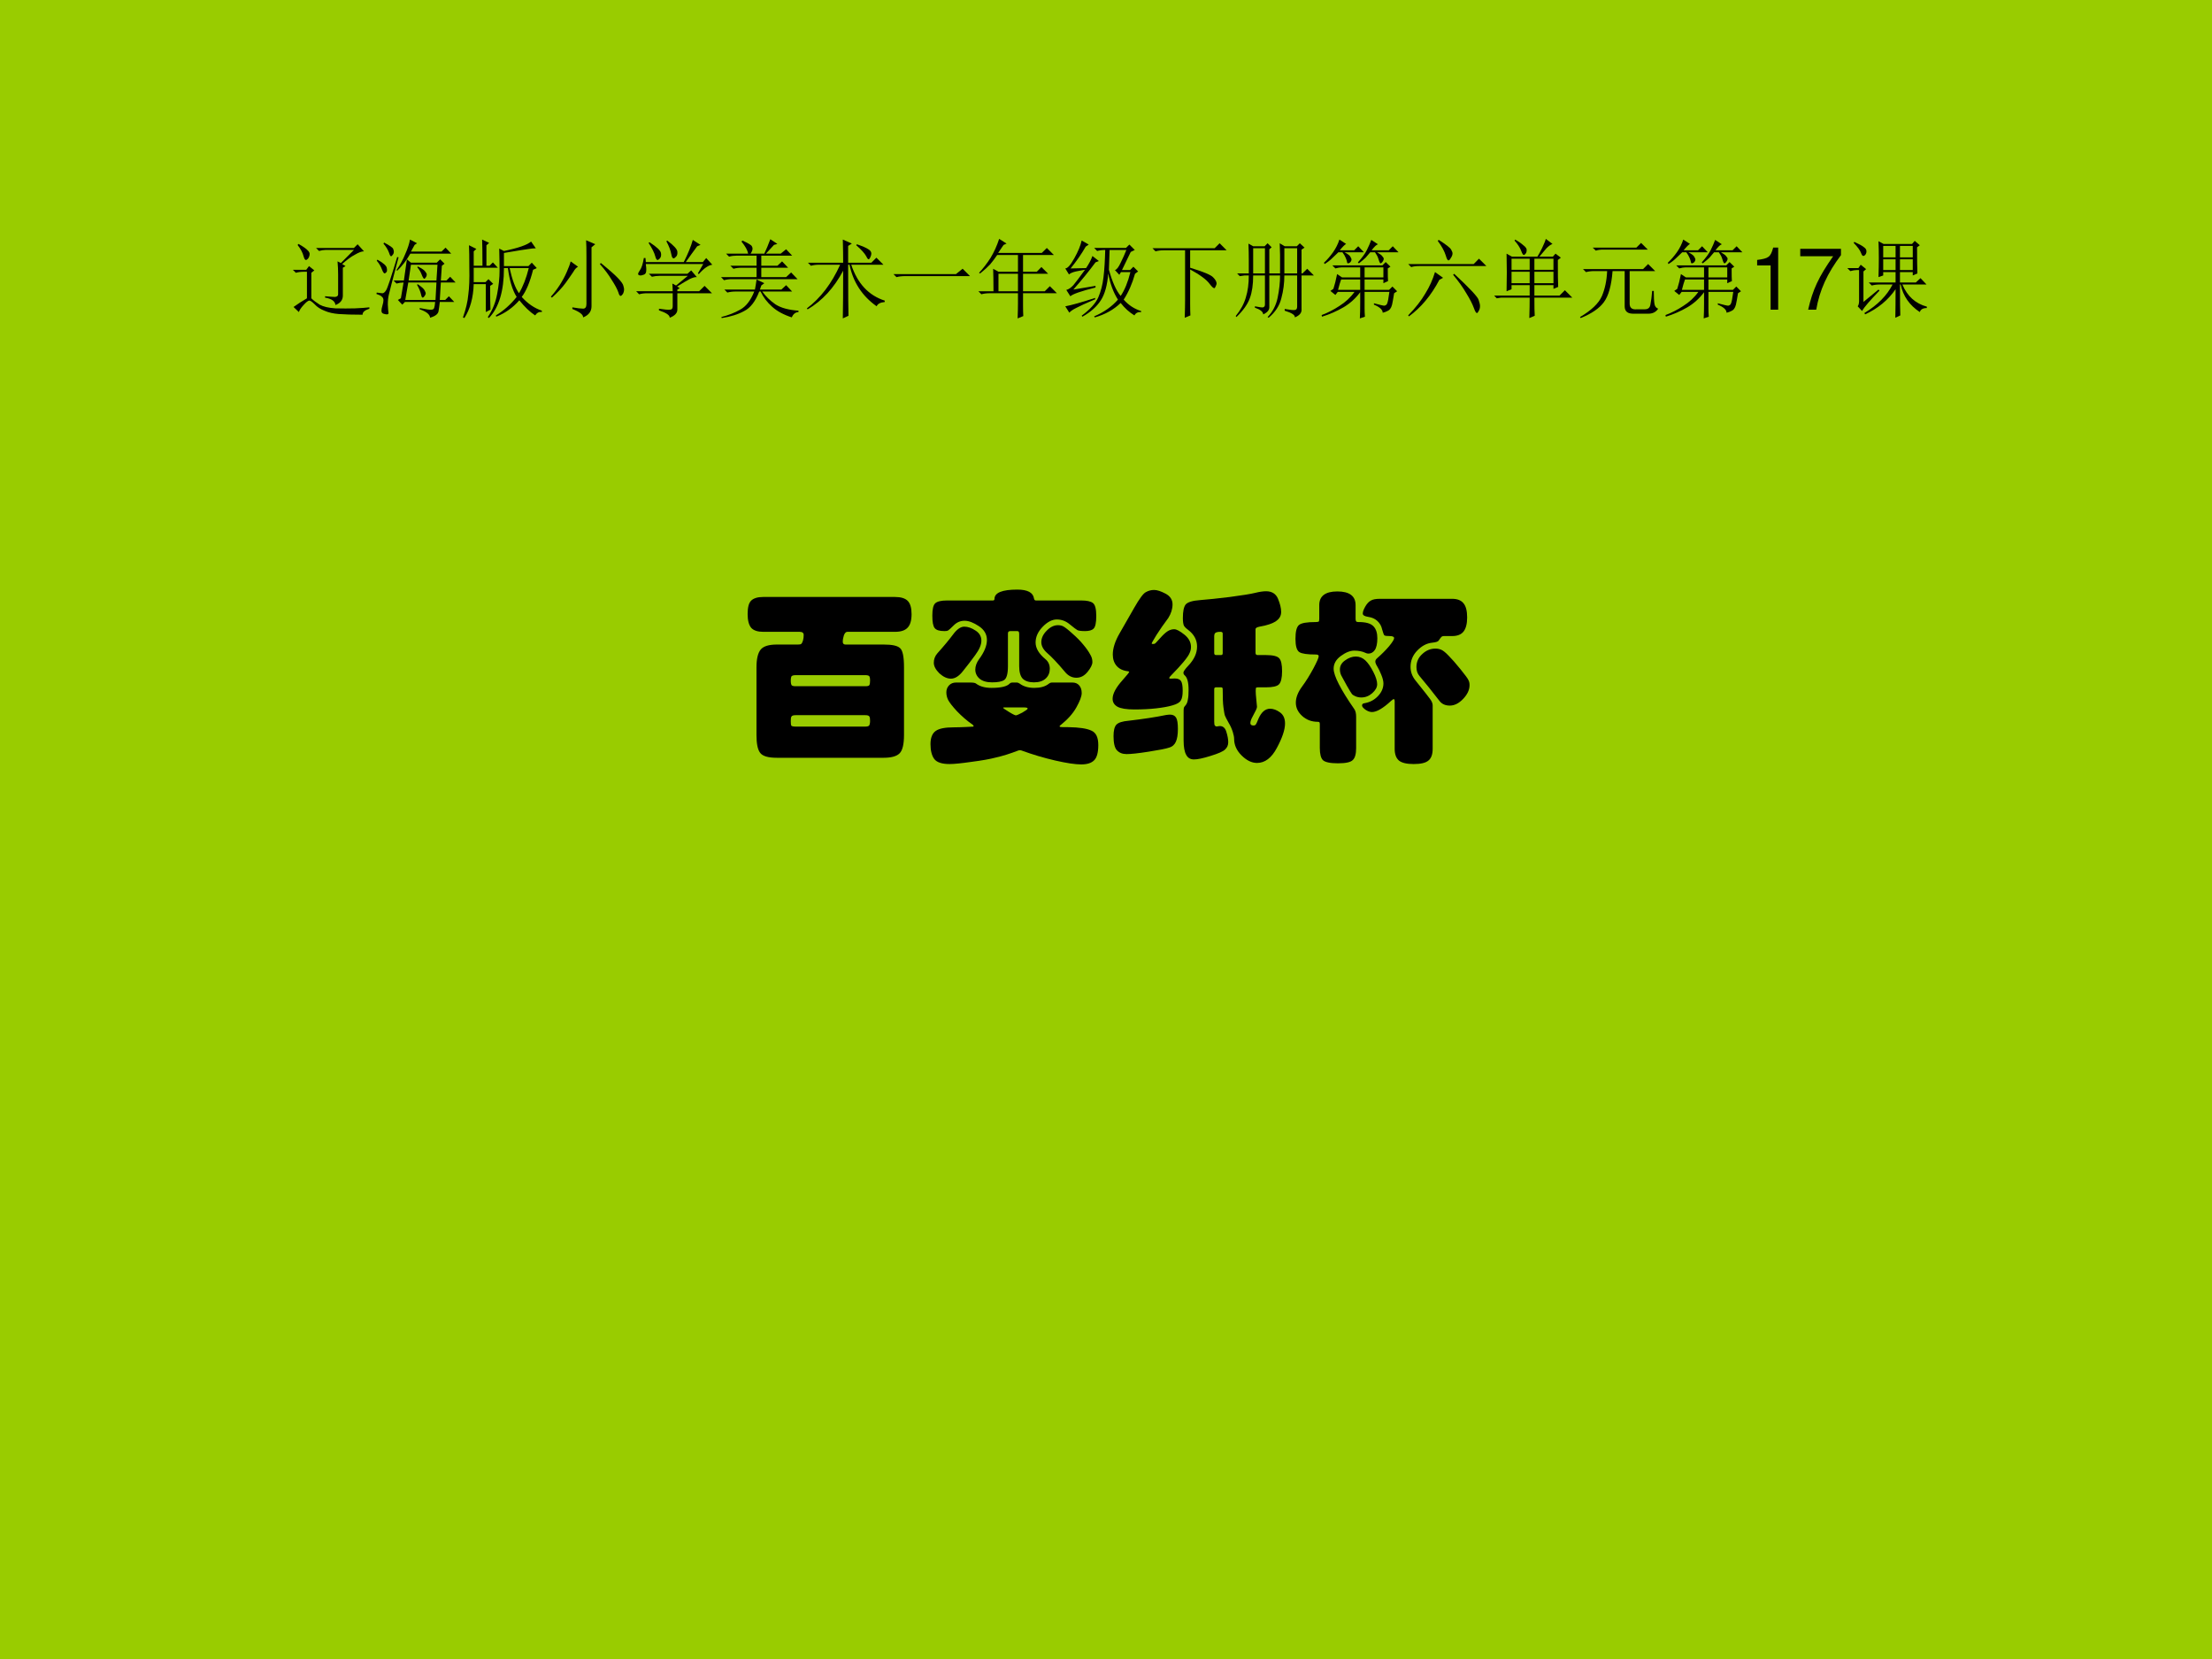 <?xml version="1.0" encoding="UTF-8" standalone="no"?>
<!DOCTYPE svg PUBLIC "-//W3C//DTD SVG 1.1//EN" "http://www.w3.org/Graphics/SVG/1.1/DTD/svg11.dtd">
<svg xmlns="http://www.w3.org/2000/svg" xmlns:xlink="http://www.w3.org/1999/xlink" version="1.1" width="720pt" height="540pt" viewBox="0 0 720 540">
<g enable-background="new">
<g>
<g id="Layer-1" data-name="Artifact">
<clipPath id="cp0">
<path transform="matrix(1,0,0,-1,0,540)" d="M 0 0 L 720 0 L 720 540 L 0 540 Z " fill-rule="evenodd"/>
</clipPath>
<g clip-path="url(#cp0)">
<path transform="matrix(1,0,0,-1,0,540)" d="M 0 0 L 720 0 L 720 540 L 0 540 Z " fill="#99cc00" fill-rule="evenodd"/>
</g>
</g>
<g id="Layer-1" data-name="P">
<clipPath id="cp1">
<path transform="matrix(1,0,0,-1,0,540)" d="M 0 0 L 720 0 L 720 540 L 0 540 Z " fill-rule="evenodd"/>
</clipPath>
<g clip-path="url(#cp1)">
<symbol id="font_2_45ed">
<path d="M .527 .469 C .527 .516 .525 .566 .52 .621 L .559 .602 L .711 .754 L .379 .754 C .358 .754 .333 .75 .305 .742 L .27 .777 L .711 .777 L .754 .82 L .828 .738 C .802 .738 .767 .725 .723 .699 C .678 .676 .629 .639 .574 .59 L .613 .566 L .582 .547 L .582 .223 C .582 .171 .553 .134 .496 .113 C .491 .158 .451 .186 .375 .199 L .375 .215 C .432 .21 .471 .207 .492 .207 C .516 .21 .527 .22 .527 .238 L .527 .469 M .055 .812 L .066 .824 C .121 .793 .156 .768 .172 .75 C .19 .734 .198 .717 .195 .699 C .193 .681 .186 .665 .176 .652 C .165 .642 .158 .637 .152 .637 C .142 .637 .133 .651 .125 .68 C .115 .721 .091 .766 .055 .812 M .215 .191 C .238 .168 .271 .143 .312 .117 C .354 .094 .415 .079 .496 .074 C .577 .072 .652 .072 .723 .074 C .793 .077 .849 .081 .891 .086 L .891 .07 C .836 .052 .81 .029 .812 0 C .695 0 .603 .003 .535 .008 C .47 .013 .414 .026 .367 .047 C .32 .065 .283 .09 .254 .121 C .223 .152 .201 .167 .188 .164 C .174 .161 .154 .145 .125 .113 C .096 .082 .078 .055 .07 .031 L .008 .09 C .055 .124 .107 .158 .164 .191 L .164 .5 L .129 .5 C .095 .5 .064 .496 .035 .488 L 0 .523 L .156 .523 L .188 .566 L .25 .516 L .215 .488 L .215 .191 Z "/>
</symbol>
<symbol id="font_2_23a7">
<path d="M .699 .434 L .711 .617 L .402 .617 L .375 .434 L .699 .434 M .285 .227 L .316 .41 C .29 .41 .263 .406 .234 .398 L .199 .434 L .32 .434 L .355 .68 L .402 .641 L .703 .641 L .742 .68 L .793 .629 L .762 .605 L .75 .434 L .816 .434 L .859 .477 L .922 .41 L .75 .41 L .738 .207 L .801 .207 L .844 .25 L .906 .184 L .738 .184 C .733 .139 .728 .103 .723 .074 C .717 .043 .685 .018 .625 0 C .622 .039 .582 .072 .504 .098 L .504 .113 C .579 .098 .625 .091 .641 .094 C .656 .094 .667 .1 .672 .113 C .677 .126 .681 .15 .684 .184 L .332 .184 L .301 .152 L .25 .207 L .285 .227 M .477 .586 L .48 .598 C .533 .572 .562 .551 .57 .535 C .581 .522 .586 .512 .586 .504 C .586 .491 .582 .479 .574 .469 C .566 .458 .561 .453 .559 .453 C .551 .453 .542 .466 .531 .492 C .518 .529 .5 .56 .477 .586 M .473 .383 L .48 .391 C .527 .359 .555 .335 .562 .316 C .57 .301 .574 .29 .574 .285 C .574 .275 .569 .263 .559 .25 C .551 .24 .544 .234 .539 .234 C .531 .234 .525 .246 .52 .27 C .512 .306 .496 .344 .473 .383 M .688 .207 L .699 .41 L .371 .41 L .336 .207 L .688 .207 M .473 .867 L .445 .848 C .432 .824 .418 .798 .402 .77 L .758 .77 L .805 .816 L .871 .746 L .395 .746 C .348 .665 .297 .599 .242 .547 L .234 .555 C .276 .615 .31 .677 .336 .742 C .365 .807 .383 .863 .391 .91 L .473 .867 M .258 .703 C .19 .448 .152 .303 .145 .27 C .137 .238 .133 .199 .133 .152 C .135 .105 .138 .073 .141 .055 C .141 .044 .134 .039 .121 .039 C .111 .039 .098 .042 .082 .047 C .066 .052 .059 .064 .059 .082 C .059 .095 .062 .115 .07 .141 C .078 .167 .082 .188 .082 .203 C .082 .221 .076 .236 .062 .246 C .052 .257 .031 .267 0 .277 L .004 .293 C .04 .288 .064 .285 .074 .285 C .087 .288 .1 .299 .113 .32 C .129 .344 .172 .473 .242 .707 L .258 .703 M .012 .676 C .082 .637 .118 .604 .121 .578 C .126 .552 .124 .535 .113 .527 C .105 .52 .1 .516 .098 .516 C .087 .516 .077 .53 .066 .559 C .053 .595 .033 .63 .004 .664 L .012 .676 M .09 .875 C .158 .839 .193 .814 .195 .801 C .201 .788 .203 .777 .203 .77 C .203 .754 .198 .741 .188 .73 C .18 .72 .174 .715 .172 .715 C .164 .715 .156 .728 .148 .754 C .135 .79 .113 .827 .082 .863 L .09 .875 Z "/>
</symbol>
<symbol id="font_2_2878">
<path d="M .227 .609 C .227 .758 .225 .859 .223 .914 L .305 .875 L .273 .848 L .273 .609 L .309 .609 L .348 .648 L .406 .586 L .125 .586 L .125 .418 L .262 .418 L .297 .453 L .352 .398 L .316 .375 C .316 .24 .318 .147 .32 .098 L .266 .07 L .266 .395 L .125 .395 C .12 .236 .083 .104 .016 0 L 0 .008 C .034 .104 .055 .193 .062 .273 C .073 .354 .077 .457 .074 .582 C .074 .707 .073 .796 .07 .848 L .156 .805 L .125 .777 L .125 .609 L .227 .609 M .816 .562 C .78 .419 .736 .314 .684 .246 C .754 .168 .832 .115 .918 .086 L .918 .07 C .887 .076 .861 .062 .84 .031 C .777 .073 .716 .132 .656 .207 C .581 .121 .491 .057 .387 .016 L .383 .031 C .474 .086 .555 .158 .625 .246 C .576 .324 .542 .436 .523 .582 L .477 .582 C .477 .314 .418 .12 .301 0 L .289 .012 C .344 .092 .38 .182 .398 .281 C .417 .38 .426 .47 .426 .551 C .426 .634 .424 .72 .422 .809 L .477 .781 C .643 .815 .749 .852 .793 .891 L .848 .812 C .824 .812 .798 .81 .77 .805 C .741 .802 .643 .786 .477 .758 L .477 .605 L .762 .605 L .801 .645 L .859 .582 L .816 .562 M .543 .582 C .572 .449 .608 .352 .652 .289 C .699 .367 .737 .465 .766 .582 L .543 .582 Z "/>
</symbol>
<symbol id="font_2_123f">
<path d="M .414 .707 C .414 .788 .413 .852 .41 .898 L .516 .852 L .473 .816 L .473 .129 C .473 .069 .44 .026 .375 0 C .378 .031 .336 .064 .25 .098 L .25 .117 C .307 .107 .349 .102 .375 .102 C .401 .102 .414 .12 .414 .156 L .414 .707 M .23 .652 L .316 .59 C .296 .579 .277 .56 .262 .531 C .243 .503 .214 .46 .172 .402 C .133 .348 .079 .29 .012 .23 L 0 .242 C .034 .279 .068 .323 .102 .375 C .135 .427 .163 .478 .184 .527 C .207 .579 .223 .621 .23 .652 M .582 .633 C .681 .552 .749 .492 .785 .453 C .822 .414 .841 .385 .844 .367 C .849 .349 .852 .336 .852 .328 C .852 .305 .846 .285 .836 .27 C .826 .257 .818 .25 .812 .25 C .802 .25 .793 .264 .785 .293 C .77 .335 .743 .383 .707 .438 C .673 .495 .628 .556 .57 .621 L .582 .633 Z "/>
</symbol>
<symbol id="font_2_1196">
<path d="M .156 .879 C .24 .824 .284 .783 .289 .754 C .294 .728 .29 .707 .277 .691 C .264 .678 .255 .672 .25 .672 C .24 .672 .23 .686 .223 .715 C .212 .757 .186 .809 .145 .871 L .156 .879 M .363 .898 C .439 .841 .478 .798 .48 .77 C .483 .743 .478 .724 .465 .711 C .452 .698 .443 .691 .438 .691 C .424 .691 .415 .707 .41 .738 C .402 .783 .383 .833 .352 .891 L .363 .898 M .73 .508 L .719 .516 L .781 .625 L .113 .625 C .118 .591 .12 .562 .117 .539 C .115 .518 .104 .505 .086 .5 C .07 .495 .06 .492 .055 .492 C .047 .492 .039 .493 .031 .496 C .026 .501 .023 .505 .023 .508 C .023 .518 .03 .533 .043 .551 C .064 .579 .079 .628 .09 .695 L .109 .695 L .113 .648 L .555 .648 C .604 .745 .639 .831 .66 .906 L .75 .848 L .711 .832 C .667 .772 .622 .711 .578 .648 L .777 .648 L .816 .695 L .887 .617 C .842 .612 .79 .576 .73 .508 M .266 .105 C .331 .095 .374 .091 .395 .094 C .415 .094 .426 .107 .426 .133 L .426 .285 L .129 .285 C .095 .285 .064 .281 .035 .273 L 0 .309 L .426 .309 C .426 .332 .424 .362 .422 .398 L .465 .375 L .602 .488 L .277 .488 C .243 .488 .212 .484 .184 .477 L .148 .512 L .598 .512 L .641 .551 L .707 .473 C .686 .475 .658 .467 .621 .449 C .587 .431 .539 .402 .477 .363 L .508 .344 L .48 .328 L .48 .309 L .734 .309 L .797 .371 L .883 .285 L .48 .285 L .48 .094 C .48 .055 .451 .023 .391 0 C .393 .029 .352 .057 .266 .086 L .266 .105 Z "/>
</symbol>
<symbol id="font_2_35be">
<path d="M .469 .379 C .464 .363 .458 .348 .453 .332 L .703 .332 L .758 .383 L .828 .309 L .48 .309 C .52 .254 .57 .204 .633 .16 C .698 .118 .788 .094 .902 .086 L .902 .07 C .866 .068 .84 .047 .824 .008 C .728 .039 .651 .081 .594 .133 C .536 .185 .492 .243 .461 .309 L .445 .309 C .401 .194 .342 .118 .27 .082 C .199 .043 .112 .016 .008 0 L .004 .012 C .085 .033 .158 .061 .223 .098 C .29 .134 .345 .204 .387 .309 L .168 .309 C .134 .309 .103 .305 .074 .297 L .039 .332 L .395 .332 C .402 .371 .409 .41 .414 .449 L .504 .406 L .469 .379 M .617 .852 C .586 .818 .555 .784 .523 .75 L .695 .75 L .758 .801 L .828 .727 L .469 .727 L .469 .609 L .656 .609 L .711 .66 L .781 .586 L .469 .586 L .469 .477 L .758 .477 L .816 .531 L .891 .453 L .129 .453 C .095 .453 .064 .449 .035 .441 L 0 .477 L .414 .477 L .414 .586 L .238 .586 C .204 .586 .173 .582 .145 .574 L .109 .609 L .414 .609 L .414 .727 L .188 .727 C .154 .727 .122 .723 .094 .715 L .059 .75 L .316 .75 C .309 .789 .283 .836 .238 .891 L .25 .902 C .318 .871 .354 .849 .359 .836 C .365 .826 .367 .816 .367 .809 C .367 .79 .359 .771 .344 .75 L .504 .75 C .527 .799 .551 .855 .574 .918 L .656 .863 L .617 .852 Z "/>
</symbol>
<symbol id="font_2_1d5f">
<path d="M .574 .852 L .582 .863 C .65 .84 .694 .82 .715 .805 C .738 .792 .75 .775 .75 .754 C .75 .743 .746 .729 .738 .711 C .73 .695 .724 .688 .719 .688 C .711 .688 .702 .699 .691 .723 C .671 .759 .632 .802 .574 .852 M .422 .648 C .422 .724 .421 .814 .418 .918 L .523 .871 L .48 .844 L .48 .648 L .75 .648 L .809 .707 L .891 .625 L .516 .625 C .589 .406 .719 .267 .906 .207 L .906 .191 C .854 .186 .823 .169 .812 .141 C .643 .26 .538 .422 .496 .625 L .48 .625 C .48 .276 .482 .078 .484 .031 L .418 0 C .421 .135 .422 .32 .422 .555 C .315 .354 .177 .204 .008 .105 L 0 .117 C .159 .237 .288 .406 .387 .625 L .141 .625 C .107 .625 .076 .621 .047 .613 L .012 .648 L .422 .648 Z "/>
</symbol>
<symbol id="font_2_430">
<path d="M 0 .035 L .727 .035 L .805 .098 L .891 .012 L .141 .012 C .099 .012 .064 .008 .035 0 L 0 .035 Z "/>
</symbol>
<symbol id="font_2_14a4">
<path d="M .234 .52 L .234 .316 L .461 .316 L .461 .52 L .234 .52 M .242 .926 L .328 .871 L .293 .855 C .272 .824 .251 .793 .23 .762 L .738 .762 L .797 .82 L .879 .738 L .52 .738 L .52 .543 L .68 .543 L .734 .598 L .812 .52 L .52 .52 L .52 .316 L .773 .316 L .832 .375 L .914 .293 L .52 .293 L .52 .145 C .52 .1 .521 .061 .523 .027 L .457 0 C .46 .081 .461 .139 .461 .176 L .461 .293 L .129 .293 C .095 .293 .064 .289 .035 .281 L 0 .316 L .176 .316 C .176 .436 .174 .523 .172 .578 L .234 .543 L .461 .543 L .461 .738 L .219 .738 C .193 .699 .165 .663 .137 .629 C .108 .598 .069 .562 .02 .523 L .008 .531 C .055 .581 .099 .638 .141 .703 C .182 .771 .216 .845 .242 .926 Z "/>
</symbol>
<symbol id="font_2_34d7">
<path d="M .352 .348 C .185 .306 .087 .272 .059 .246 L .012 .32 C .038 .326 .065 .344 .094 .375 C .122 .409 .168 .469 .23 .555 C .197 .549 .161 .543 .125 .535 C .089 .527 .061 .516 .043 .5 L 0 .57 C .026 .57 .061 .609 .105 .688 C .15 .768 .178 .837 .191 .895 L .273 .848 L .238 .824 C .189 .738 .13 .654 .062 .57 L .242 .574 C .276 .624 .301 .671 .316 .715 L .391 .656 L .352 .641 C .279 .542 .193 .436 .094 .324 L .352 .367 L .352 .348 M 0 .129 C .07 .142 .186 .174 .348 .227 L .348 .211 C .238 .164 .164 .13 .125 .109 C .089 .091 .062 .073 .047 .055 L 0 .129 M .762 .762 C .712 .66 .678 .59 .66 .551 L .754 .551 L .793 .59 L .848 .535 L .812 .508 C .779 .391 .734 .29 .68 .207 C .737 .142 .805 .098 .883 .074 L .883 .062 C .846 .065 .82 .052 .805 .023 C .745 .06 .691 .108 .645 .168 C .564 .09 .464 .034 .344 0 L .336 .012 C .451 .061 .543 .126 .613 .207 C .561 .288 .523 .389 .5 .512 C .49 .376 .461 .272 .414 .199 C .367 .126 .296 .062 .199 .008 L .191 .02 C .288 .092 .352 .163 .383 .23 C .414 .301 .435 .38 .445 .469 C .456 .56 .462 .665 .465 .785 C .431 .785 .4 .781 .371 .773 L .336 .809 L .707 .809 L .746 .848 L .809 .785 L .762 .762 M .516 .785 C .513 .707 .51 .63 .508 .555 C .547 .414 .592 .312 .645 .25 C .691 .318 .729 .41 .758 .527 L .648 .527 L .629 .496 L .578 .551 C .599 .556 .621 .585 .645 .637 C .671 .689 .693 .738 .711 .785 L .516 .785 Z "/>
</symbol>
<symbol id="font_2_43b">
<path d="M 0 .809 L .723 .809 L .781 .867 L .863 .785 L .438 .785 L .438 .582 C .594 .535 .684 .497 .707 .469 C .733 .443 .746 .419 .746 .398 C .746 .391 .742 .379 .734 .363 C .729 .35 .724 .344 .719 .344 C .708 .344 .69 .361 .664 .395 C .628 .444 .552 .5 .438 .562 L .438 .164 C .438 .109 .439 .064 .441 .027 L .375 0 C .378 .096 .379 .163 .379 .199 L .379 .785 L .129 .785 C .095 .785 .064 .781 .035 .773 L 0 .809 Z "/>
</symbol>
<symbol id="font_2_7bc">
<path d="M .152 .516 L .152 .672 C .152 .729 .151 .793 .148 .863 L .203 .832 L .336 .832 L .371 .867 L .418 .82 L .391 .797 L .391 .516 L .516 .516 L .516 .734 C .516 .766 .514 .81 .512 .867 L .57 .832 L .711 .832 L .746 .867 L .801 .816 L .766 .793 L .766 .516 L .777 .516 L .832 .57 L .91 .492 L .766 .492 L .766 .102 C .771 .06 .745 .027 .688 .004 C .693 .03 .654 .056 .57 .082 L .57 .102 C .633 .091 .672 .087 .688 .09 C .706 .092 .715 .105 .715 .129 L .715 .492 L .566 .492 C .566 .404 .555 .315 .531 .227 C .51 .141 .461 .065 .383 0 L .371 .008 C .431 .07 .47 .146 .488 .234 C .507 .326 .516 .411 .516 .492 L .391 .492 L .391 .125 C .393 .091 .37 .062 .32 .039 C .318 .07 .285 .096 .223 .117 L .223 .133 C .277 .122 .31 .118 .32 .121 C .333 .126 .34 .137 .34 .152 L .34 .492 L .203 .492 C .203 .385 .19 .297 .164 .227 C .138 .156 .086 .083 .008 .008 L 0 .02 C .057 .09 .096 .161 .117 .234 C .141 .31 .152 .396 .152 .492 L .102 .492 L .047 .484 L .016 .516 L .152 .516 M .203 .809 L .203 .516 L .34 .516 L .34 .809 L .203 .809 M .566 .809 L .566 .516 L .715 .516 L .715 .809 L .566 .809 Z "/>
</symbol>
<symbol id="font_2_315c">
<path d="M .266 .77 C .307 .749 .331 .73 .336 .715 C .344 .702 .348 .693 .348 .688 C .348 .674 .342 .663 .332 .652 C .322 .645 .314 .641 .309 .641 C .301 .641 .297 .645 .297 .652 C .294 .668 .289 .685 .281 .703 C .273 .724 .26 .746 .242 .77 L .195 .77 C .174 .749 .151 .727 .125 .703 C .102 .68 .072 .656 .035 .633 L .027 .648 C .064 .682 .099 .723 .133 .77 C .167 .819 .191 .868 .207 .918 L .285 .867 C .27 .859 .245 .835 .211 .793 L .379 .793 L .426 .84 L .492 .77 L .266 .77 M .578 .914 L .656 .863 C .638 .858 .613 .835 .582 .793 L .781 .793 L .828 .84 L .895 .77 L .645 .77 C .678 .751 .699 .736 .707 .723 C .717 .712 .723 .703 .723 .695 C .723 .682 .717 .669 .707 .656 C .697 .646 .69 .641 .688 .641 C .682 .641 .677 .647 .672 .66 C .667 .676 .661 .691 .656 .707 C .651 .723 .639 .743 .621 .77 L .566 .77 C .546 .746 .527 .725 .512 .707 C .496 .691 .47 .669 .434 .641 L .422 .652 C .471 .707 .507 .755 .527 .797 C .548 .839 .565 .878 .578 .914 M .137 .344 C .152 .391 .167 .448 .18 .516 L .238 .477 L .449 .477 L .449 .594 L .234 .594 C .214 .594 .189 .59 .16 .582 L .125 .617 L .707 .617 L .746 .656 L .801 .602 L .77 .582 C .77 .507 .771 .457 .773 .434 L .719 .41 L .719 .453 L .5 .453 L .5 .332 L .785 .332 L .824 .371 L .879 .316 L .844 .293 C .833 .228 .826 .184 .82 .16 C .815 .139 .807 .122 .797 .109 C .789 .099 .779 .091 .766 .086 C .753 .078 .734 .072 .711 .066 C .711 .1 .677 .132 .609 .16 L .609 .176 C .677 .158 .717 .148 .73 .148 C .746 .151 .757 .159 .762 .172 C .77 .188 .779 .233 .789 .309 L .5 .309 L .5 .117 C .5 .086 .501 .053 .504 .02 L .445 0 C .448 .049 .449 .109 .449 .18 L .449 .305 C .395 .232 .329 .173 .254 .129 C .178 .085 .095 .048 .004 .02 L 0 .039 C .07 .065 .139 .1 .207 .145 C .277 .189 .336 .243 .383 .309 L .188 .309 L .16 .273 L .102 .32 L .137 .344 M .5 .594 L .5 .477 L .719 .477 L .719 .594 L .5 .594 M .227 .453 C .216 .424 .204 .384 .191 .332 L .449 .332 L .449 .453 L .227 .453 Z "/>
</symbol>
<symbol id="font_2_79d">
<path d="M 0 .609 L .762 .609 L .824 .672 L .91 .586 L .129 .586 C .09 .586 .059 .582 .035 .574 L 0 .609 M .363 .426 C .267 .243 .148 .102 .008 0 L 0 .012 C .086 .1 .152 .185 .199 .266 C .249 .346 .286 .43 .312 .516 L .406 .449 L .363 .426 M .523 .484 L .535 .496 C .717 .327 .812 .225 .82 .191 C .831 .16 .836 .137 .836 .121 C .836 .098 .831 .078 .82 .062 C .812 .047 .806 .039 .801 .039 C .79 .039 .779 .057 .766 .094 C .747 .146 .717 .204 .676 .27 C .637 .337 .586 .409 .523 .484 M .355 .891 C .441 .836 .49 .798 .5 .777 C .51 .759 .516 .745 .516 .734 C .516 .716 .509 .698 .496 .68 C .486 .661 .477 .652 .469 .652 C .458 .652 .448 .671 .438 .707 C .422 .759 .391 .816 .344 .879 L .355 .891 Z "/>
</symbol>
<symbol id="font_2_985">
<path d="M .203 .691 L .203 .562 L .414 .562 L .414 .691 L .203 .691 M .469 .691 L .469 .562 L .691 .562 L .691 .691 L .469 .691 M .203 .539 L .203 .406 L .414 .406 L .414 .539 L .203 .539 M .469 .539 L .469 .406 L .691 .406 L .691 .539 L .469 .539 M .238 .902 L .246 .914 C .283 .893 .314 .871 .34 .848 C .368 .827 .382 .807 .379 .789 C .379 .771 .374 .757 .363 .746 C .355 .738 .35 .734 .348 .734 C .337 .734 .327 .75 .316 .781 C .301 .82 .275 .861 .238 .902 M .469 .238 C .469 .132 .47 .061 .473 .027 L .41 0 C .413 .091 .414 .171 .414 .238 L .082 .238 L .031 .23 L 0 .262 L .414 .262 L .414 .383 L .203 .383 L .203 .336 L .145 .312 C .147 .385 .148 .458 .148 .531 C .148 .604 .147 .677 .145 .75 L .207 .715 L .504 .715 C .522 .743 .54 .777 .559 .816 C .579 .858 .594 .893 .602 .922 L .68 .863 C .659 .855 .635 .839 .609 .812 C .586 .786 .559 .754 .527 .715 L .684 .715 L .715 .75 L .777 .703 L .742 .676 C .742 .517 .743 .413 .746 .363 L .691 .34 L .691 .383 L .469 .383 L .469 .262 L .762 .262 L .824 .324 L .91 .238 L .469 .238 Z "/>
</symbol>
<symbol id="font_2_773">
<path d="M .035 .57 L .734 .57 L .793 .629 L .875 .547 L .578 .547 L .578 .168 C .578 .118 .607 .096 .664 .102 L .754 .102 C .793 .102 .815 .121 .82 .16 C .828 .199 .835 .251 .84 .316 L .859 .316 C .859 .243 .862 .193 .867 .164 C .872 .135 .887 .117 .91 .109 C .884 .07 .846 .051 .797 .051 L .629 .051 C .556 .048 .52 .077 .52 .137 L .52 .547 L .379 .547 C .366 .378 .332 .257 .277 .184 C .225 .113 .135 .052 .008 0 L 0 .012 C .133 .09 .217 .171 .254 .254 C .29 .337 .311 .435 .316 .547 L .164 .547 C .13 .547 .099 .543 .07 .535 L .035 .57 M .148 .82 L .656 .82 L .711 .875 L .789 .797 L .27 .797 C .236 .797 .207 .793 .184 .785 L .148 .82 Z "/>
</symbol>
<use xlink:href="#font_2_45ed" transform="matrix(27.96,0,0,-27.96,95.323,102.438)"/>
<use xlink:href="#font_2_23a7" transform="matrix(27.96,0,0,-27.96,122.519,103.421)"/>
<use xlink:href="#font_2_2878" transform="matrix(27.96,0,0,-27.96,150.697,103.53)"/>
<use xlink:href="#font_2_123f" transform="matrix(27.96,0,0,-27.96,179.313,103.312)"/>
<use xlink:href="#font_2_1196" transform="matrix(27.96,0,0,-27.96,207.054,103.421)"/>
<use xlink:href="#font_2_35be" transform="matrix(27.96,0,0,-27.96,234.687,103.53)"/>
<use xlink:href="#font_2_1d5f" transform="matrix(27.96,0,0,-27.96,262.647,103.64)"/>
<use xlink:href="#font_2_430" transform="matrix(27.96,0,0,-27.96,290.825,90.206)"/>
<use xlink:href="#font_2_14a4" transform="matrix(27.96,0,0,-27.96,318.457,103.64)"/>
<use xlink:href="#font_2_34d7" transform="matrix(27.96,0,0,-27.96,346.745,103.312)"/>
<use xlink:href="#font_2_43b" transform="matrix(27.96,0,0,-27.96,375.142,103.421)"/>
<use xlink:href="#font_2_7bc" transform="matrix(27.96,0,0,-27.96,402.228,103.421)"/>
<use xlink:href="#font_2_315c" transform="matrix(27.96,0,0,-27.96,430.188,103.64)"/>
<use xlink:href="#font_2_79d" transform="matrix(27.96,0,0,-27.96,458.367,102.984)"/>
<use xlink:href="#font_2_985" transform="matrix(27.96,0,0,-27.96,486.327,103.53)"/>
<use xlink:href="#font_2_773" transform="matrix(27.96,0,0,-27.96,514.287,103.53)"/>
<use xlink:href="#font_2_315c" transform="matrix(27.96,0,0,-27.96,542.112,103.64)"/>
</g>
</g>
<g id="Layer-1" data-name="Span">
<clipPath id="cp3">
<path transform="matrix(1,0,0,-1,0,540)" d="M 0 0 L 720 0 L 720 540 L 0 540 Z " fill-rule="evenodd"/>
</clipPath>
<g clip-path="url(#cp3)">
<symbol id="font_4_12">
<path d="M .157 .515 L .157 0 L .245 0 L .245 .723 L .187 .723 C .156 .612 .136 .597 0 .579 L 0 .515 L .157 .515 Z "/>
</symbol>
<symbol id="font_4_18">
<path d="M .474 .709 L 0 .709 L 0 .622 L .383 .622 C .214 .381 .145 .233 .092 0 L .186 0 C .225 .227 .314 .422 .474 .635 L .474 .709 Z "/>
</symbol>
<use xlink:href="#font_4_12" transform="matrix(27.96,0,0,-27.96,571.942,100.8)"/>
<use xlink:href="#font_4_18" transform="matrix(27.96,0,0,-27.96,585.976,100.8)"/>
</g>
</g>
<g id="Layer-1" data-name="P">
<clipPath id="cp5">
<path transform="matrix(1,0,0,-1,0,540)" d="M 0 0 L 720 0 L 720 540 L 0 540 Z " fill-rule="evenodd"/>
</clipPath>
<g clip-path="url(#cp5)">
<symbol id="font_2_422e">
<path d="M .418 .836 L .418 .703 L .562 .703 L .562 .836 L .418 .836 M .613 .836 L .613 .703 L .762 .703 L .762 .836 L .613 .836 M .613 .68 L .613 .555 L .762 .555 L .762 .68 L .613 .68 M .418 .68 L .418 .555 L .562 .555 L .562 .68 L .418 .68 M .559 0 C .561 .089 .562 .199 .562 .332 C .474 .204 .355 .107 .207 .039 L .199 .055 C .353 .148 .462 .259 .527 .387 L .379 .387 C .345 .387 .314 .383 .285 .375 L .25 .41 L .562 .41 L .562 .531 L .418 .531 L .418 .492 L .363 .473 C .366 .556 .367 .629 .367 .691 C .367 .757 .366 .823 .363 .891 L .422 .859 L .754 .859 L .785 .895 L .844 .844 L .812 .82 C .812 .672 .814 .57 .816 .516 L .762 .492 L .762 .531 L .613 .531 L .613 .41 L .797 .41 L .852 .461 L .922 .387 L .641 .387 C .698 .251 .793 .165 .926 .129 L .926 .113 C .882 .113 .854 .098 .844 .066 C .724 .145 .65 .251 .621 .387 L .613 .387 C .613 .189 .615 .069 .617 .027 L .559 0 M .188 .184 L .363 .328 L .375 .316 C .32 .259 .276 .211 .242 .172 C .208 .133 .185 .102 .172 .078 L .121 .133 C .134 .148 .139 .177 .137 .219 L .137 .555 L .109 .555 C .089 .555 .064 .551 .035 .543 L 0 .578 L .129 .578 L .156 .617 L .219 .566 L .188 .539 L .188 .184 M .074 .871 L .082 .883 C .139 .857 .177 .836 .195 .82 C .214 .807 .223 .792 .223 .773 C .223 .755 .217 .741 .207 .73 C .199 .723 .193 .719 .188 .719 C .177 .719 .168 .73 .16 .754 C .147 .788 .118 .827 .074 .871 Z "/>
</symbol>
<use xlink:href="#font_2_422e" transform="matrix(27.96,0,0,-27.96,601.293,103.421)"/>
</g>
</g>
<g id="Layer-1" data-name="P">
<clipPath id="cp6">
<path transform="matrix(1,0,0,-1,0,540)" d="M 0 0 L 720 0 L 720 540 L 0 540 Z " fill-rule="evenodd"/>
</clipPath>
<g clip-path="url(#cp6)">
<symbol id="font_7_5a7">
<path d="M .799 .872 C .831 .872 .854 .865 .868 .851 C .882 .837 .889 .813 .889 .779 C .889 .745 .882 .72 .867 .705 C .853 .69 .83 .683 .799 .683 L .541 .683 C .533 .683 .527 .677 .522 .664 C .518 .651 .516 .64 .516 .629 C .516 .619 .521 .614 .531 .614 L .738 .614 C .783 .614 .812 .608 .826 .595 C .841 .583 .848 .548 .848 .49 L .848 .124 C .848 .073 .84 .04 .824 .024 C .808 .008 .779 0 .738 0 L .158 0 C .111 0 .08 .009 .067 .028 C .054 .046 .048 .078 .048 .124 L .048 .49 C .048 .537 .056 .569 .071 .587 C .086 .605 .115 .614 .158 .614 L .272 .614 C .281 .614 .287 .615 .29 .617 C .294 .62 .297 .626 .3 .635 C .303 .645 .304 .655 .304 .666 C .304 .677 .297 .683 .282 .683 L .084 .683 C .055 .683 .033 .69 .02 .704 C .007 .719 0 .744 0 .779 C 0 .815 .006 .839 .019 .852 C .032 .865 .054 .872 .084 .872 L .799 .872 M .639 .388 C .651 .388 .658 .39 .66 .394 C .663 .399 .664 .407 .664 .419 C .664 .432 .662 .44 .659 .443 C .656 .446 .649 .448 .639 .448 L .26 .448 C .25 .448 .243 .446 .239 .443 C .236 .44 .234 .431 .234 .418 C .234 .405 .236 .397 .239 .393 C .242 .39 .249 .388 .26 .388 L .639 .388 M .637 .169 C .648 .169 .656 .171 .659 .175 C .662 .18 .664 .188 .664 .2 C .664 .212 .663 .22 .66 .224 C .657 .229 .65 .231 .637 .231 L .262 .231 C .249 .231 .241 .229 .238 .224 C .235 .22 .234 .212 .234 .199 C .234 .186 .235 .178 .237 .174 C .24 .171 .248 .169 .262 .169 L .637 .169 Z "/>
</symbol>
<symbol id="font_7_610">
<path d="M .339 .889 C .344 .889 .347 .892 .347 .897 C .347 .931 .388 .948 .471 .948 C .526 .948 .556 .932 .561 .901 C .562 .893 .566 .889 .571 .889 L .818 .889 C .849 .889 .87 .884 .881 .875 C .893 .866 .899 .842 .899 .805 C .899 .768 .894 .745 .884 .736 C .875 .727 .859 .723 .838 .723 C .817 .723 .804 .725 .797 .728 C .791 .731 .777 .742 .756 .759 C .735 .777 .711 .786 .685 .786 C .66 .786 .634 .773 .608 .746 C .583 .72 .57 .692 .57 .661 C .57 .63 .588 .6 .623 .571 C .639 .558 .647 .54 .647 .519 C .647 .498 .64 .48 .625 .466 C .61 .452 .589 .445 .561 .445 C .534 .445 .513 .452 .5 .465 C .487 .479 .481 .502 .481 .533 L .481 .708 C .481 .714 .48 .718 .478 .72 C .477 .722 .474 .723 .469 .723 L .433 .723 C .424 .723 .42 .719 .42 .71 L .42 .533 C .42 .492 .413 .467 .4 .458 C .387 .449 .365 .445 .334 .445 C .304 .445 .281 .452 .266 .465 C .251 .478 .243 .495 .243 .514 C .243 .533 .25 .552 .263 .57 C .292 .609 .306 .644 .306 .675 C .306 .706 .291 .731 .262 .75 C .233 .769 .208 .779 .185 .779 C .162 .779 .143 .771 .126 .754 C .11 .738 .1 .729 .095 .726 C .091 .724 .085 .723 .076 .723 C .049 .723 .032 .728 .023 .739 C .014 .75 .01 .772 .01 .807 C .01 .842 .015 .864 .026 .874 C .037 .884 .059 .889 .09 .889 L .339 .889 M .691 .755 C .702 .755 .712 .753 .721 .748 C .73 .743 .746 .731 .769 .71 C .793 .689 .813 .669 .829 .649 C .845 .63 .857 .613 .865 .598 C .874 .584 .878 .57 .878 .555 C .878 .541 .869 .523 .852 .502 C .835 .481 .815 .47 .791 .47 C .767 .47 .746 .481 .729 .502 C .688 .551 .656 .584 .634 .603 C .612 .622 .601 .642 .601 .663 C .601 .685 .611 .706 .63 .725 C .649 .745 .67 .755 .691 .755 M .276 .671 C .276 .649 .265 .623 .242 .592 C .22 .562 .198 .533 .176 .506 C .155 .479 .133 .465 .111 .465 C .09 .465 .069 .475 .048 .494 C .028 .514 .018 .533 .018 .551 C .018 .57 .024 .587 .037 .602 C .073 .642 .101 .676 .122 .704 C .143 .733 .164 .747 .183 .747 C .203 .747 .223 .74 .244 .726 C .265 .713 .276 .694 .276 .671 M .77 .444 C .785 .444 .797 .439 .806 .429 C .815 .419 .82 .405 .82 .387 C .82 .369 .81 .343 .791 .309 C .772 .275 .743 .243 .704 .212 C .701 .21 .7 .208 .7 .206 C .7 .205 .702 .204 .705 .203 C .708 .202 .723 .202 .749 .202 C .807 .201 .848 .195 .873 .183 C .898 .172 .91 .146 .91 .105 C .91 .064 .902 .036 .887 .022 C .872 .007 .849 0 .817 0 C .785 0 .738 .007 .677 .021 C .616 .035 .555 .053 .495 .075 C .492 .076 .489 .077 .485 .077 C .481 .077 .478 .076 .475 .075 C .431 .058 .392 .046 .357 .038 C .323 .029 .278 .021 .223 .014 C .168 .006 .128 .002 .104 .002 C .062 .002 .034 .011 .02 .03 C .007 .048 0 .075 0 .11 C 0 .145 .01 .169 .029 .182 C .048 .195 .08 .201 .125 .201 C .147 .201 .17 .202 .194 .203 C .219 .204 .231 .205 .232 .205 C .233 .206 .234 .207 .234 .208 C .234 .21 .232 .212 .229 .215 C .196 .238 .168 .263 .143 .289 C .118 .316 .103 .336 .096 .349 C .089 .363 .086 .377 .086 .391 C .086 .406 .091 .418 .1 .428 C .11 .439 .123 .444 .138 .444 L .216 .444 C .232 .444 .242 .442 .246 .439 C .267 .423 .295 .415 .331 .415 C .383 .415 .416 .423 .43 .439 C .433 .442 .438 .444 .443 .444 L .469 .444 C .473 .444 .478 .442 .484 .438 C .504 .423 .53 .415 .563 .415 C .596 .415 .622 .422 .641 .437 C .647 .442 .653 .444 .659 .444 L .77 .444 M .398 .309 C .395 .309 .394 .308 .394 .306 C .394 .305 .404 .298 .425 .285 C .446 .272 .459 .266 .463 .266 C .467 .266 .479 .271 .498 .281 C .517 .292 .527 .299 .527 .303 C .527 .307 .52 .309 .507 .309 L .398 .309 Z "/>
</symbol>
<symbol id="font_7_137f">
<path d="M .09 .494 C .09 .495 .088 .496 .084 .497 C .057 .5 .036 .51 .022 .526 C .008 .542 .001 .563 .001 .588 C .001 .621 .013 .66 .038 .703 L .117 .841 C .145 .89 .166 .919 .18 .926 C .194 .934 .209 .938 .225 .938 C .242 .938 .262 .931 .287 .918 C .312 .905 .325 .885 .325 .86 C .325 .835 .317 .81 .302 .786 C .277 .753 .256 .722 .238 .694 C .221 .666 .212 .651 .212 .648 C .212 .646 .214 .645 .219 .645 C .224 .645 .228 .646 .231 .648 C .234 .651 .243 .66 .258 .677 C .273 .694 .287 .707 .298 .714 C .309 .721 .321 .725 .334 .725 C .347 .725 .365 .715 .389 .696 C .413 .677 .425 .654 .425 .629 C .425 .618 .423 .608 .418 .597 C .414 .586 .403 .57 .384 .547 C .365 .525 .348 .506 .331 .489 C .315 .473 .307 .464 .307 .461 C .307 .458 .31 .457 .315 .457 L .337 .458 C .354 .458 .365 .453 .371 .444 C .377 .435 .38 .417 .38 .392 C .38 .367 .377 .35 .37 .339 C .364 .328 .349 .319 .324 .312 C .3 .305 .271 .3 .236 .296 C .201 .292 .162 .29 .118 .29 C .075 .29 .044 .295 .026 .305 C .009 .315 0 .329 0 .348 C 0 .375 .018 .409 .054 .449 C .078 .476 .09 .491 .09 .494 M .786 .585 L .831 .585 C .869 .585 .893 .579 .903 .568 C .914 .557 .919 .533 .919 .497 C .919 .461 .913 .437 .902 .426 C .891 .415 .867 .41 .831 .41 L .788 .41 C .783 .41 .78 .409 .778 .408 C .777 .407 .776 .401 .776 .39 C .776 .379 .777 .365 .779 .347 L .783 .304 C .783 .297 .775 .28 .76 .253 C .751 .237 .747 .225 .747 .216 C .747 .207 .753 .203 .765 .203 C .77 .203 .774 .205 .777 .209 C .78 .214 .785 .224 .791 .24 C .807 .276 .828 .294 .854 .294 C .872 .294 .89 .287 .908 .274 C .926 .261 .935 .241 .935 .214 C .935 .18 .92 .136 .891 .082 C .862 .027 .826 0 .783 0 C .754 0 .726 .014 .699 .041 C .672 .068 .659 .098 .659 .13 C .659 .139 .657 .151 .652 .167 C .647 .183 .64 .2 .629 .218 C .619 .236 .612 .249 .609 .257 C .606 .266 .604 .281 .601 .302 C .598 .323 .597 .356 .597 .4 C .597 .407 .594 .41 .589 .41 L .561 .41 C .554 .41 .551 .407 .551 .4 L .551 .224 C .551 .213 .552 .205 .555 .202 C .558 .199 .562 .197 .567 .198 C .573 .199 .578 .2 .582 .2 C .599 .2 .611 .189 .617 .168 C .624 .146 .627 .127 .627 .112 C .627 .096 .621 .083 .61 .073 C .599 .062 .573 .051 .531 .038 C .49 .025 .46 .019 .441 .019 C .422 .019 .408 .027 .399 .044 C .39 .06 .385 .086 .385 .122 L .385 .27 C .385 .283 .385 .292 .386 .297 C .387 .302 .39 .307 .396 .313 C .402 .32 .406 .33 .408 .343 C .411 .357 .412 .375 .412 .396 C .412 .437 .405 .463 .391 .475 C .386 .479 .384 .484 .384 .49 C .384 .496 .393 .509 .411 .528 C .442 .561 .458 .595 .458 .631 C .458 .667 .442 .697 .409 .722 C .397 .731 .389 .739 .386 .746 C .383 .754 .381 .767 .381 .786 C .381 .822 .386 .846 .396 .859 C .407 .872 .433 .88 .474 .883 C .515 .886 .569 .892 .636 .9 C .703 .909 .748 .916 .772 .922 C .796 .928 .816 .931 .832 .931 C .864 .931 .886 .917 .897 .89 C .908 .863 .914 .84 .914 .819 C .914 .798 .905 .782 .886 .769 C .867 .756 .838 .746 .797 .739 C .782 .736 .775 .732 .775 .725 L .775 .597 C .775 .589 .779 .585 .786 .585 M .561 .585 L .587 .585 C .594 .585 .597 .588 .597 .595 L .597 .702 C .597 .708 .593 .711 .585 .711 C .571 .711 .562 .709 .557 .705 C .553 .702 .551 .695 .551 .686 L .551 .596 C .551 .589 .554 .585 .561 .585 M .311 .262 C .326 .262 .337 .257 .344 .246 C .351 .235 .354 .215 .354 .184 C .354 .153 .35 .13 .343 .115 C .336 .099 .324 .088 .306 .083 C .289 .077 .252 .07 .195 .061 C .138 .052 .099 .048 .076 .048 C .053 .048 .036 .055 .023 .069 C .011 .082 .005 .108 .005 .145 C .005 .175 .01 .196 .02 .207 C .031 .219 .053 .226 .088 .229 C .165 .238 .232 .248 .29 .26 C .298 .261 .305 .262 .311 .262 Z "/>
</symbol>
<symbol id="font_7_5d9">
<path d="M .326 .788 C .326 .781 .327 .777 .329 .774 C .331 .771 .335 .77 .342 .77 C .381 .77 .407 .763 .422 .748 C .437 .733 .444 .711 .444 .682 C .444 .653 .439 .631 .43 .618 C .421 .605 .409 .599 .396 .599 C .389 .599 .383 .601 .377 .604 C .362 .611 .342 .615 .319 .615 C .296 .615 .272 .605 .246 .586 C .22 .567 .207 .544 .207 .517 C .207 .479 .244 .406 .319 .298 C .326 .288 .329 .274 .329 .255 L .329 .087 C .329 .055 .323 .033 .311 .022 C .3 .01 .273 .004 .23 .004 C .188 .004 .161 .01 .149 .021 C .138 .032 .132 .054 .132 .087 L .132 .217 C .132 .222 .131 .225 .13 .226 C .129 .228 .127 .229 .122 .229 C .087 .229 .059 .24 .036 .261 C .013 .282 .002 .306 .002 .333 C .002 .36 .013 .389 .035 .419 C .058 .45 .078 .483 .097 .518 C .116 .554 .126 .576 .126 .585 C .126 .591 .121 .594 .11 .594 C .065 .594 .035 .598 .021 .607 C .007 .616 0 .64 0 .679 C 0 .718 .006 .743 .019 .754 C .032 .765 .062 .77 .11 .77 C .117 .77 .122 .771 .125 .772 C .128 .773 .129 .779 .129 .788 L .129 .862 C .129 .911 .162 .936 .227 .936 C .293 .936 .326 .911 .326 .862 L .326 .788 M .849 .896 C .878 .896 .898 .888 .911 .872 C .924 .857 .931 .831 .931 .795 C .931 .76 .924 .734 .911 .718 C .898 .702 .878 .694 .849 .694 L .805 .694 C .799 .694 .794 .692 .791 .689 C .788 .686 .783 .679 .776 .669 C .773 .664 .761 .66 .741 .658 C .711 .655 .684 .64 .66 .615 C .636 .59 .624 .561 .624 .527 C .624 .5 .633 .475 .651 .453 C .669 .431 .687 .408 .706 .384 C .725 .36 .736 .345 .739 .338 C .742 .332 .744 .325 .744 .317 L .744 .082 C .744 .052 .736 .031 .721 .019 C .706 .006 .679 0 .641 0 C .604 0 .577 .006 .561 .019 C .546 .032 .538 .053 .538 .082 L .538 .34 C .538 .348 .536 .352 .533 .352 C .53 .352 .526 .349 .519 .343 C .475 .302 .44 .282 .415 .282 C .404 .282 .392 .286 .379 .295 C .367 .304 .361 .311 .361 .318 C .361 .325 .366 .329 .375 .33 C .403 .335 .427 .347 .447 .368 C .467 .389 .477 .412 .477 .437 C .477 .45 .473 .466 .465 .485 C .457 .504 .45 .519 .443 .53 C .436 .541 .433 .55 .433 .556 C .433 .562 .436 .568 .443 .574 C .467 .595 .488 .616 .507 .638 C .526 .661 .535 .676 .535 .683 C .535 .69 .527 .694 .511 .694 C .496 .694 .486 .695 .482 .698 C .479 .701 .475 .712 .47 .73 C .466 .749 .457 .764 .444 .776 C .431 .788 .415 .795 .395 .798 C .375 .801 .365 .807 .365 .816 C .365 .825 .369 .837 .378 .853 C .387 .869 .397 .88 .408 .886 C .419 .893 .436 .896 .459 .896 L .849 .896 M .759 .626 C .77 .626 .781 .624 .79 .62 C .8 .616 .814 .605 .831 .587 C .848 .57 .87 .545 .895 .514 C .92 .483 .935 .463 .938 .455 C .942 .448 .944 .439 .944 .428 C .944 .402 .932 .377 .909 .353 C .886 .329 .862 .317 .837 .317 C .813 .317 .795 .325 .782 .341 C .742 .393 .705 .439 .672 .478 C .661 .491 .656 .507 .656 .526 C .656 .553 .666 .577 .687 .596 C .708 .616 .732 .626 .759 .626 M .327 .583 C .347 .583 .364 .576 .379 .562 C .394 .548 .408 .527 .422 .5 C .436 .473 .443 .45 .443 .433 C .443 .416 .434 .4 .416 .384 C .399 .369 .379 .361 .357 .361 C .346 .361 .336 .363 .326 .367 C .317 .371 .31 .375 .306 .38 C .302 .385 .293 .4 .278 .426 C .263 .453 .253 .471 .248 .481 C .243 .492 .241 .502 .241 .513 C .241 .532 .25 .549 .269 .562 C .288 .576 .308 .583 .327 .583 Z "/>
</symbol>
<use xlink:href="#font_7_5a7" transform="matrix(60.024,0,0,-60.024,243.351,246.653)"/>
<use xlink:href="#font_7_610" transform="matrix(60.024,0,0,-60.024,302.871,248.814)"/>
<use xlink:href="#font_7_137f" transform="matrix(60.024,0,0,-60.024,362.151,248.334)"/>
<use xlink:href="#font_7_5d9" transform="matrix(60.024,0,0,-60.024,421.671,248.694)"/>
</g>
</g>
</g>
</g>
</svg>
